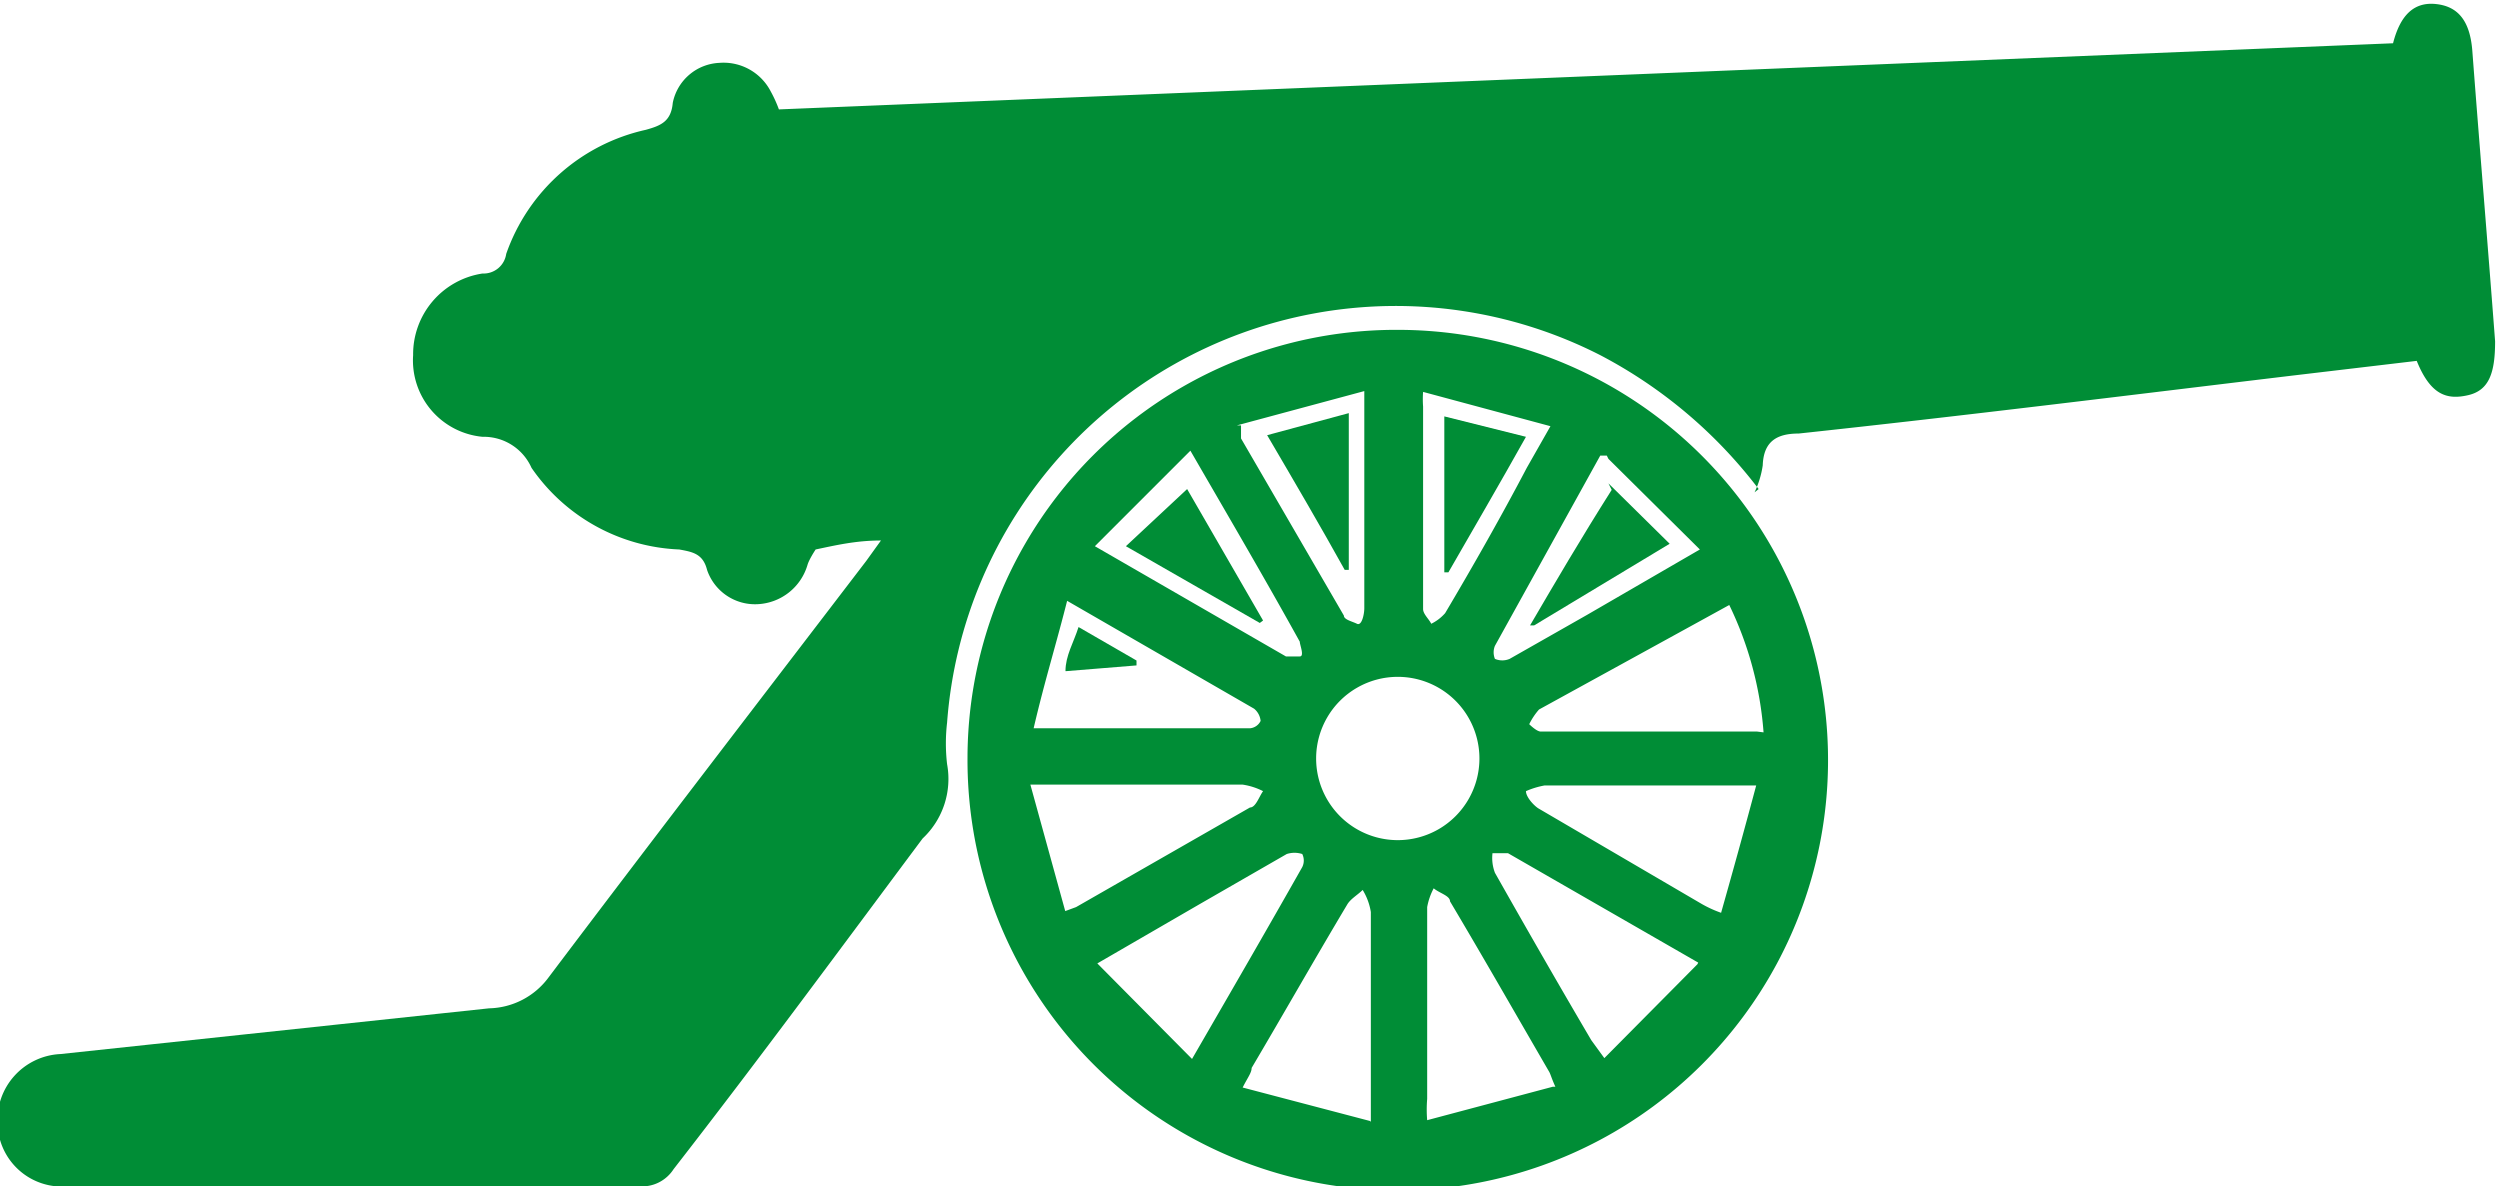 <svg id="E_M" data-name="E&amp;M" xmlns="http://www.w3.org/2000/svg" viewBox="0 0 30.62 14.53"><defs><style>.cls-1{fill:#008d36;}</style></defs><path class="cls-1" d="M22.23,14.3a5.83,5.83,0,0,0-1.94-1.64,5.51,5.51,0,0,0-8,4.5,2.2,2.2,0,0,0,0,.51,1,1,0,0,1-.3.91c-1,1.34-2,2.7-3.05,4.05a.46.46,0,0,1-.42.21h-7a.79.79,0,0,1-.86-.76.81.81,0,0,1,.77-.86l5.25-.56a.93.93,0,0,0,.73-.38c1.29-1.71,2.59-3.4,3.89-5.1l.18-.25c-.31,0-.56.06-.8.11,0,0-.08.12-.1.19a.67.67,0,0,1-.61.48.62.62,0,0,1-.62-.42c-.05-.2-.18-.22-.34-.25a2.31,2.31,0,0,1-1.81-1,.64.64,0,0,0-.6-.38.94.94,0,0,1-.85-1,1,1,0,0,1,.85-1,.28.28,0,0,0,.29-.24A2.35,2.35,0,0,1,8.6,9.9c.18-.05.31-.1.33-.33a.61.61,0,0,1,.57-.49.65.65,0,0,1,.63.35,1.56,1.56,0,0,1,.1.22L30,8.84s0,0,0,0c.09-.35.26-.51.53-.48s.41.21.44.56c.09,1.19.19,2.38.28,3.57,0,.38-.07.6-.33.66s-.46,0-.63-.42l-1.52.18c-2,.24-4,.49-6.05.71-.26,0-.43.09-.44.39a1.17,1.17,0,0,1-.1.33" transform="translate(-0.69 -8.31)"/><path class="cls-1" d="M15.89,13.52l0,.16,1.26,2.17c0,.05.1.07.16.1s.09-.12.09-.19c0-.61,0-1.22,0-1.84V13.1l-1.56.42m2.28-.41a1.23,1.23,0,0,0,0,.18v2.48c0,.06.07.12.1.18a.55.55,0,0,0,.17-.13c.35-.59.69-1.19,1-1.78l.29-.51-1.56-.42M14.1,15l2.34,1.35s.11,0,.17,0,0-.14,0-.18c-.42-.76-.86-1.51-1.34-2.34L14.1,15m6.27-1.11-.08,0L19,16.22a.21.21,0,0,0,0,.16.23.23,0,0,0,.18,0l.95-.54,1.38-.8-1.12-1.11m-6.62,1.7c-.14.56-.28,1-.42,1.6H16a.16.16,0,0,0,.13-.09.22.22,0,0,0-.08-.15l-2.34-1.35m8.52,2.29c-.94,0-1.78,0-2.62,0a1,1,0,0,0-.23.07c0,.07.09.17.15.21l2,1.17a1.42,1.42,0,0,0,.24.11c.15-.53.28-1,.43-1.56m-8.52,1.56.19-.07L16,18.2c.07,0,.11-.13.16-.2a.81.81,0,0,0-.25-.08c-.73,0-1.46,0-2.19,0h-.41l.43,1.56m6,2.14c-.05-.11-.06-.16-.08-.19-.4-.69-.8-1.39-1.21-2.08,0-.07-.13-.1-.2-.16a.79.79,0,0,0-.08.23v2.35a1.58,1.58,0,0,0,0,.26l1.54-.41m1.78-1.52-2.33-1.34c-.05,0-.13,0-.19,0A.51.51,0,0,0,19,19c.39.69.78,1.37,1.18,2.05l.16.22,1.14-1.15m-4,1.93c0-.16,0-.25,0-.33,0-.75,0-1.5,0-2.24a.74.74,0,0,0-.1-.27c-.06.06-.15.11-.19.18-.4.67-.78,1.34-1.17,2,0,.06-.05.12-.11.24l1.56.41m-2.18-.76c.48-.83.92-1.59,1.35-2.35a.18.18,0,0,0,0-.16.31.31,0,0,0-.19,0l-1.06.61-1.26.73,1.16,1.17m7-4a4.3,4.3,0,0,0-.42-1.56l-.4.22L19.54,17a.81.81,0,0,0-.12.18s.09.09.14.09h2.65m-5.4.33a1,1,0,1,0,2,0,1,1,0,0,0-2,0m1-5.25a5.27,5.27,0,1,1-5.27,5.25,5.25,5.25,0,0,1,5.27-5.25" transform="translate(-0.69 -8.31)"/><path class="cls-1" d="M13.74,16.53c0-.19.1-.35.16-.54l.71.41v.06l-.86.07" transform="translate(-0.69 -8.31)"/><path class="cls-1" d="M20.39,14.23l.75.74-1.66,1-.05,0c.31-.53.62-1.06,1-1.66" transform="translate(-0.69 -8.31)"/><path class="cls-1" d="M16.12,15.94,14.48,15l.75-.7.93,1.61,0,0" transform="translate(-0.69 -8.31)"/><path class="cls-1" d="M18.38,15.3V13.41l1,.25c-.33.59-.64,1.12-.95,1.66l-.05,0" transform="translate(-0.69 -8.31)"/><path class="cls-1" d="M17.21,13.4v1.89l-.05,0c-.3-.54-.61-1.07-.95-1.65l1-.27" transform="translate(-0.69 -8.31)"/></svg>